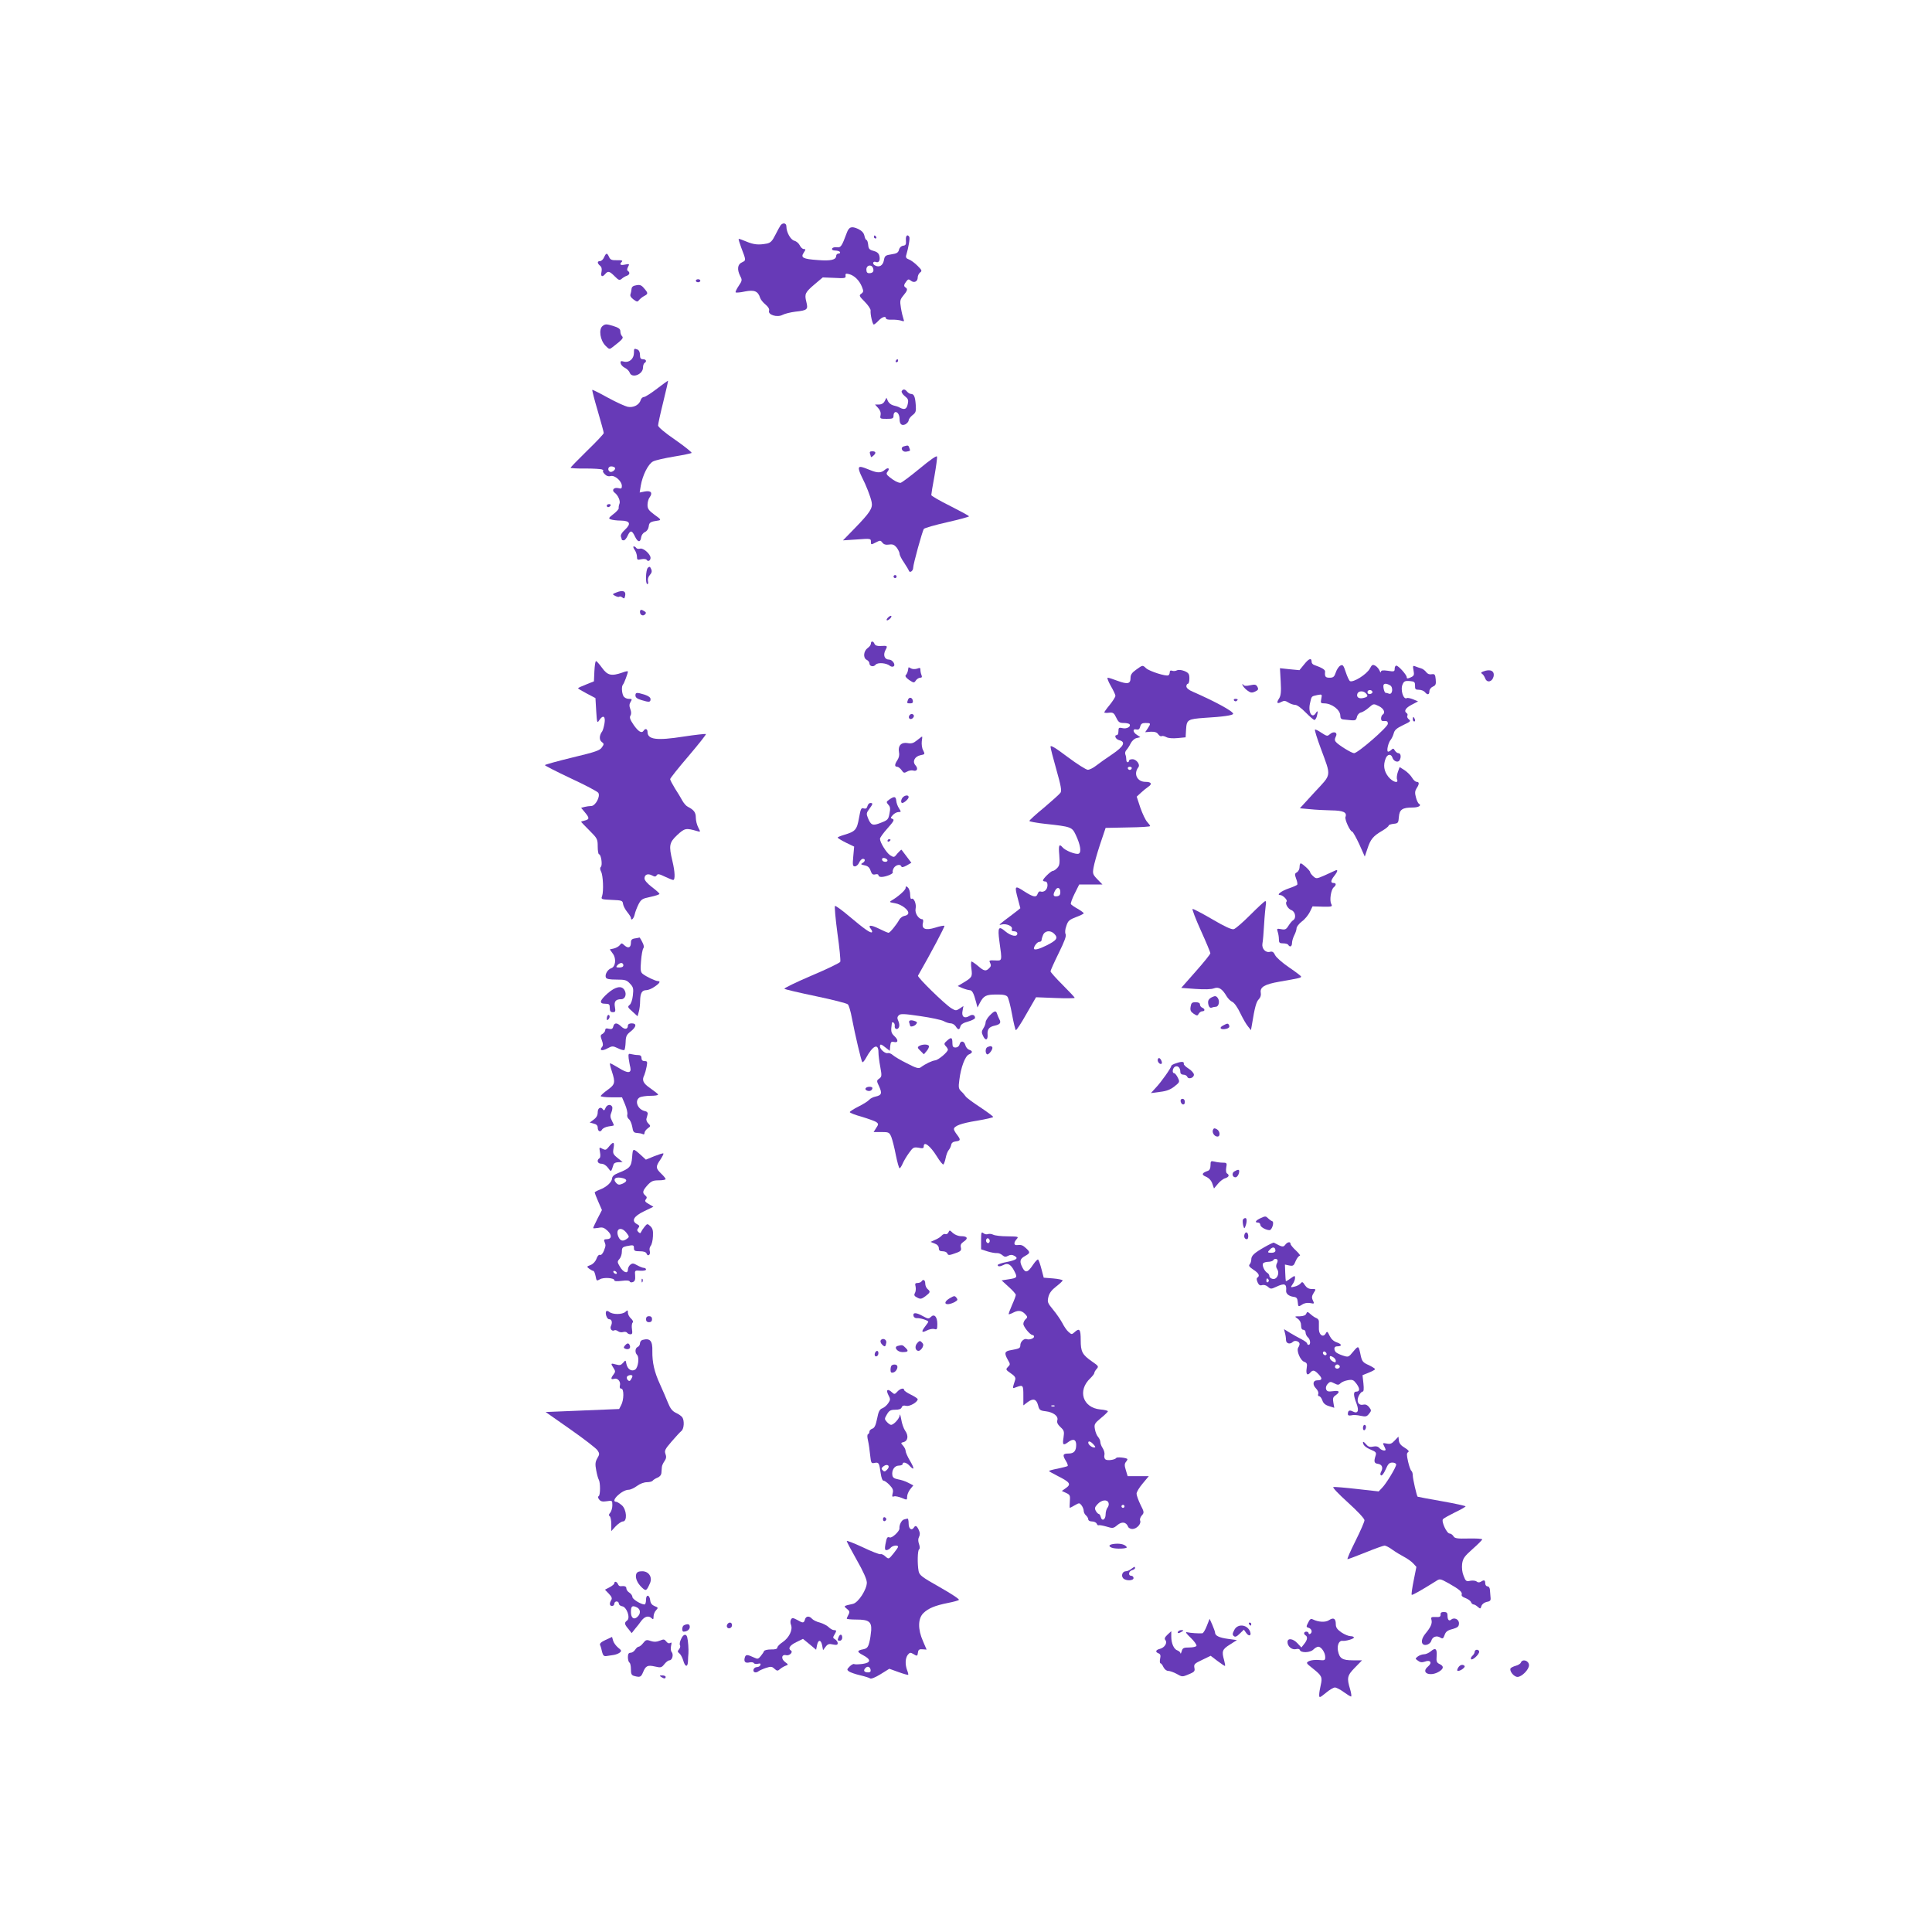 <?xml version="1.0" standalone="no"?>
<!DOCTYPE svg PUBLIC "-//W3C//DTD SVG 20010904//EN"
 "http://www.w3.org/TR/2001/REC-SVG-20010904/DTD/svg10.dtd">
<svg version="1.0" xmlns="http://www.w3.org/2000/svg"
 width="1280pt" height="1280pt" viewBox="0 0 1280 1280"
 preserveAspectRatio="xMidYMid meet">
<g transform="translate(0,1280) scale(0.1,-0.1)"
fill="#673ab7" stroke="none">
<path d="M5172 11308 c-5 -7 -21 -36 -35 -64 -21 -42 -32 -53 -58 -58 -53 -10
-85 -7 -135 14 -26 11 -48 19 -50 17 -2 -2 6 -28 17 -58 33 -85 32 -84 5 -97
-30 -13 -34 -47 -12 -91 14 -26 13 -31 -10 -65 -14 -21 -23 -40 -20 -43 3 -3
31 -1 62 6 62 12 86 2 100 -42 3 -11 19 -31 36 -45 18 -15 27 -30 23 -41 -8
-27 54 -46 90 -27 15 8 53 17 84 21 81 9 86 14 73 66 -13 52 -8 62 58 118 l51
43 77 -3 c69 -4 77 -2 74 14 -2 14 2 16 23 11 35 -9 68 -41 85 -83 12 -30 12
-35 -4 -47 -16 -11 -14 -16 23 -53 22 -22 40 -49 39 -58 -3 -25 13 -93 21 -93
4 0 18 11 31 25 24 26 50 33 50 15 0 -6 17 -9 38 -8 20 1 48 -2 61 -6 21 -7
23 -6 17 10 -4 11 -12 43 -17 73 -8 49 -6 56 16 83 27 32 30 44 15 53 -13 8
-13 18 4 40 12 16 16 17 30 6 21 -18 46 -7 46 20 0 12 7 27 16 34 14 10 12 15
-17 44 -18 18 -43 37 -57 42 -19 7 -23 14 -17 32 14 47 25 110 19 118 -12 20
-25 7 -22 -23 2 -27 -1 -34 -19 -36 -13 -2 -24 -13 -27 -27 -5 -19 -15 -25
-50 -30 -40 -6 -45 -10 -50 -40 -7 -35 -31 -49 -60 -33 -19 11 -12 30 8 22 19
-7 29 12 22 41 -4 17 -16 27 -39 33 -27 7 -33 14 -35 40 -2 18 -7 32 -11 32
-5 0 -11 13 -14 28 -4 19 -17 33 -41 45 -44 20 -61 15 -76 -26 -33 -89 -39
-99 -67 -95 -15 2 -28 -3 -30 -9 -3 -8 5 -13 21 -13 13 0 28 -4 31 -10 3 -5
-1 -10 -9 -10 -9 0 -16 -7 -16 -15 0 -26 -35 -35 -121 -28 -100 7 -116 16 -94
49 14 22 14 24 0 24 -8 0 -20 11 -26 24 -7 14 -22 27 -36 31 -25 6 -53 56 -53
95 0 22 -22 27 -38 8z m612 -284 c8 -21 -1 -34 -25 -34 -14 0 -19 7 -19 25 0
29 34 36 44 9z"/>
<path d="M5790 11230 c0 -5 5 -10 11 -10 5 0 7 5 4 10 -3 6 -8 10 -11 10 -2 0
-4 -4 -4 -10z"/>
<path d="M4002 11095 c-6 -14 -18 -25 -27 -25 -19 0 -19 -14 0 -30 11 -9 14
-22 10 -42 -7 -30 5 -37 25 -13 18 21 28 19 62 -15 27 -27 32 -29 47 -17 9 8
24 17 34 20 19 7 22 22 7 32 -7 4 -6 13 1 27 11 20 9 21 -20 15 -32 -7 -39 1
-21 19 8 8 -2 11 -32 10 -35 -1 -45 3 -53 22 -13 28 -19 28 -33 -3z"/>
<path d="M4610 10940 c0 -5 7 -10 15 -10 8 0 15 5 15 10 0 6 -7 10 -15 10 -8
0 -15 -4 -15 -10z"/>
<path d="M4215 10910 c-21 -3 -30 -11 -31 -25 -1 -11 -4 -27 -7 -35 -4 -9 3
-22 20 -34 23 -17 27 -17 37 -4 6 8 21 20 34 27 27 14 27 19 -1 51 -17 21 -28
25 -52 20z"/>
<path d="M3992 10640 c-27 -22 -16 -95 20 -131 25 -25 26 -25 49 -7 63 49 72
59 60 71 -6 6 -11 20 -11 32 0 16 -11 24 -49 36 -44 13 -51 13 -69 -1z"/>
<path d="M4200 10462 c0 -39 -31 -66 -65 -58 -22 6 -26 4 -23 -11 2 -10 14
-23 28 -30 13 -6 28 -21 32 -32 14 -40 88 -12 88 34 0 13 5 27 10 30 17 10 11
25 -10 25 -15 0 -20 7 -20 29 0 17 -6 31 -16 35 -23 9 -24 8 -24 -22z"/>
<path d="M5935 10410 c-3 -5 -1 -10 4 -10 6 0 11 5 11 10 0 6 -2 10 -4 10 -3
0 -8 -4 -11 -10z"/>
<path d="M4353 10225 c-39 -30 -78 -55 -86 -55 -9 0 -19 -9 -22 -20 -10 -33
-49 -53 -87 -45 -18 4 -77 31 -132 61 -54 30 -100 53 -102 51 -2 -2 14 -65 36
-139 22 -75 40 -141 40 -147 0 -6 -49 -58 -110 -117 -60 -59 -110 -110 -110
-113 0 -3 44 -6 98 -5 53 0 104 -3 112 -7 8 -5 11 -9 6 -9 -5 0 -1 -9 9 -20
12 -13 25 -18 41 -14 28 7 74 -34 74 -66 0 -17 -4 -19 -24 -14 -29 7 -46 -14
-24 -30 23 -17 40 -56 32 -74 -4 -9 -6 -22 -5 -29 1 -6 -15 -24 -35 -39 -32
-25 -34 -29 -18 -35 11 -4 41 -8 67 -8 62 -1 70 -21 27 -61 -21 -19 -30 -36
-26 -46 3 -9 6 -18 6 -20 0 -2 6 -4 13 -4 6 0 18 14 25 30 18 39 29 38 49 -5
19 -39 36 -41 41 -4 2 14 13 29 25 34 13 6 23 21 25 37 3 27 10 32 67 40 16 3
11 10 -28 37 -39 29 -47 40 -47 66 0 17 6 40 14 50 22 30 9 46 -31 39 l-35 -7
7 44 c12 71 50 146 82 162 15 8 78 22 138 32 61 10 113 21 117 24 4 3 -44 42
-107 86 -69 47 -115 86 -115 96 0 9 15 79 34 155 19 76 33 140 32 141 -1 2
-34 -22 -73 -52z m-279 -524 c8 -12 -21 -34 -34 -26 -17 11 -11 35 9 35 11 0
22 -4 25 -9z"/>
<path d="M5974 10209 c-3 -6 5 -21 20 -33 23 -18 26 -26 20 -53 -7 -34 -21
-40 -52 -24 -9 6 -29 12 -43 15 -14 3 -30 16 -36 28 l-10 23 -12 -23 c-7 -14
-21 -22 -38 -22 l-26 0 20 -22 c14 -15 20 -31 17 -48 -5 -24 -3 -25 40 -25 41
0 46 2 46 23 0 12 6 22 14 22 15 0 26 -21 26 -48 0 -33 15 -45 39 -33 11 7 21
18 21 26 0 7 11 23 25 34 23 17 25 26 22 69 -4 55 -12 72 -31 72 -8 0 -19 7
-26 15 -15 18 -26 19 -36 4z"/>
<path d="M5989 9843 c-28 -7 -12 -41 17 -35 27 5 26 4 18 26 -6 16 -7 17 -35
9z"/>
<path d="M5764 9794 c3 -9 6 -18 6 -21 0 -3 7 0 15 7 21 18 19 30 -6 30 -15 0
-19 -4 -15 -16z"/>
<path d="M6091 9694 c-63 -52 -120 -94 -125 -93 -18 1 -41 13 -70 36 -24 19
-26 25 -16 38 18 22 4 31 -18 12 -23 -21 -49 -21 -93 -3 -66 27 -79 29 -79 11
0 -9 9 -33 19 -53 29 -56 59 -133 66 -169 8 -40 -11 -69 -115 -176 l-75 -77
93 6 c90 7 92 6 92 -15 0 -21 1 -21 32 -5 29 15 32 15 44 -1 9 -12 22 -16 44
-13 24 4 35 -1 51 -20 10 -14 19 -32 19 -41 0 -9 13 -35 30 -59 16 -24 30 -48
32 -54 6 -16 28 0 28 20 0 24 61 245 71 258 5 6 74 26 154 44 80 18 145 36
145 39 0 4 -56 34 -125 69 -69 34 -125 67 -125 72 0 6 9 63 21 126 11 63 19
121 17 129 -2 9 -46 -22 -117 -81z"/>
<path d="M4020 9450 c0 -5 4 -10 9 -10 6 0 13 5 16 10 3 6 -1 10 -9 10 -9 0
-16 -4 -16 -10z"/>
<path d="M4204 9158 c9 -12 16 -33 16 -46 0 -21 3 -23 29 -17 17 3 32 2 36 -5
8 -13 25 -4 25 14 0 25 -49 68 -69 61 -11 -3 -22 -1 -26 5 -3 5 -11 10 -16 10
-6 0 -3 -10 5 -22z"/>
<path d="M4292 9038 c-14 -14 -17 -108 -3 -108 5 0 7 9 4 20 -3 12 2 29 12 40
13 15 16 25 9 40 -7 17 -12 18 -22 8z"/>
<path d="M5920 8980 c0 -5 5 -10 10 -10 6 0 10 5 10 10 0 6 -4 10 -10 10 -5 0
-10 -4 -10 -10z"/>
<path d="M4084 8875 c-28 -11 -29 -12 -8 -23 12 -6 24 -9 27 -5 4 3 13 1 21
-6 11 -9 14 -7 18 13 6 30 -16 38 -58 21z"/>
<path d="M4240 8746 c0 -21 20 -30 33 -17 9 9 8 14 -3 21 -21 14 -30 12 -30
-4z"/>
<path d="M5880 8705 c-7 -8 -8 -15 -2 -15 5 0 15 7 22 15 7 8 8 15 2 15 -5 0
-15 -7 -22 -15z"/>
<path d="M5770 8536 c0 -8 -9 -21 -21 -29 -28 -20 -32 -65 -8 -78 11 -5 19
-16 19 -23 0 -21 27 -27 41 -10 14 17 73 12 96 -8 7 -5 17 -7 23 -3 16 10 -7
45 -30 45 -29 0 -41 29 -24 62 16 30 15 31 -34 28 -21 -1 -34 4 -38 14 -8 20
-24 21 -24 2z"/>
<path d="M8641 8399 l-32 -39 -64 6 -65 7 5 -89 c4 -69 1 -93 -11 -112 -19
-29 -13 -38 16 -22 17 9 26 8 45 -4 14 -9 34 -16 46 -16 12 0 41 -21 69 -50
27 -27 53 -50 58 -50 5 0 12 10 16 23 9 33 7 44 -5 25 -25 -44 -54 2 -40 62
11 49 8 46 48 55 32 6 33 6 27 -24 -6 -28 -4 -31 19 -31 50 0 107 -43 107 -82
0 -17 6 -24 23 -25 12 -1 35 -3 51 -5 25 -2 31 1 36 22 3 14 15 27 25 29 11 2
35 16 53 32 32 28 32 28 67 11 33 -16 46 -44 25 -57 -5 -3 -10 -15 -10 -25 0
-15 6 -19 23 -17 16 1 22 -3 22 -18 0 -22 -199 -195 -224 -195 -16 0 -104 54
-121 75 -8 10 -8 19 0 35 15 27 -13 39 -39 16 -17 -15 -20 -14 -56 9 -20 14
-40 24 -43 21 -3 -3 14 -59 38 -123 71 -193 74 -168 -40 -291 l-98 -107 66 -6
c37 -4 101 -7 143 -8 79 -1 105 -13 93 -44 -6 -16 31 -97 45 -97 4 0 25 -37
46 -82 l37 -83 18 53 c20 62 38 83 96 117 24 14 44 30 44 35 0 5 15 10 33 12
30 3 32 6 35 46 4 49 23 62 92 62 38 0 60 13 41 25 -6 3 -15 22 -20 42 -8 29
-7 42 4 60 19 28 19 43 1 43 -8 0 -22 12 -31 28 -9 15 -31 37 -49 49 l-33 21
-12 -33 c-6 -18 -9 -40 -5 -49 12 -30 -30 -17 -58 18 -29 37 -35 76 -18 120
11 30 36 34 45 7 7 -24 36 -36 47 -19 13 21 9 48 -7 48 -7 0 -18 8 -24 18 -8
14 -12 15 -22 5 -7 -7 -17 -13 -22 -13 -13 0 0 60 17 79 7 9 16 28 20 43 5 21
20 34 62 54 49 23 53 27 38 38 -9 7 -14 18 -10 24 3 6 2 13 -4 17 -21 13 -8
35 33 56 l42 22 -33 14 c-18 7 -37 11 -41 8 -23 -14 -45 56 -28 92 9 20 17 23
46 21 32 -3 36 -6 36 -30 -1 -24 3 -28 26 -28 15 0 32 -7 39 -15 17 -21 30
-19 30 5 0 12 10 25 23 31 19 8 22 16 19 48 -3 33 -7 37 -27 34 -14 -3 -27 2
-36 14 -8 11 -23 22 -34 25 -11 3 -28 9 -38 13 -16 7 -18 4 -12 -27 6 -30 3
-36 -19 -46 -20 -9 -26 -9 -26 1 0 16 -55 77 -69 77 -6 0 -11 -9 -11 -21 0
-18 -4 -20 -45 -13 -34 5 -45 3 -46 -7 0 -8 -4 -4 -9 8 -5 12 -18 27 -29 33
-17 9 -22 6 -35 -19 -21 -39 -112 -96 -133 -83 -5 4 -18 31 -27 59 -15 46 -20
52 -36 43 -10 -5 -24 -26 -30 -45 -10 -29 -16 -35 -41 -35 -28 0 -33 7 -30 40
1 13 -20 26 -71 44 -10 3 -18 12 -18 20 0 30 -18 24 -49 -15z m568 -139 c23
-12 17 -64 -6 -56 -8 3 -18 6 -23 6 -9 0 -20 47 -12 55 8 8 21 6 41 -5z m-116
-45 c1 -5 -6 -11 -15 -13 -11 -2 -18 3 -18 13 0 17 30 18 33 0z m-45 -7 c18
-18 15 -25 -14 -32 -31 -8 -49 5 -41 28 7 19 38 21 55 4z"/>
<path d="M3938 8353 l-3 -67 -52 -21 c-29 -11 -53 -22 -53 -25 0 -3 26 -18 58
-35 l57 -30 5 -85 c5 -79 6 -84 20 -62 25 38 43 28 35 -20 -4 -24 -11 -47 -15
-53 -20 -26 -21 -57 -4 -70 16 -12 17 -15 2 -36 -13 -21 -43 -31 -197 -68 -99
-24 -181 -47 -181 -50 0 -4 77 -43 172 -88 95 -44 177 -87 182 -96 15 -23 -19
-87 -47 -87 -12 0 -32 -3 -44 -6 l-23 -6 25 -30 c31 -37 31 -46 0 -54 -14 -3
-25 -7 -25 -9 0 -1 25 -27 55 -57 52 -52 55 -57 55 -106 0 -29 4 -52 9 -52 13
0 24 -71 12 -83 -7 -7 -6 -17 1 -31 14 -25 18 -131 7 -163 -8 -21 -6 -22 64
-25 68 -3 72 -4 75 -28 2 -13 15 -37 28 -53 13 -16 24 -33 24 -38 0 -23 19 -6
25 23 4 18 16 48 26 68 17 32 25 37 79 48 33 7 60 16 59 20 0 4 -22 24 -50 45
-30 23 -49 45 -49 57 0 26 22 35 50 20 18 -10 24 -9 31 1 6 11 17 9 54 -9 25
-12 50 -22 55 -22 14 0 12 55 -5 125 -25 104 -21 123 32 173 50 46 58 47 131
26 24 -7 24 -7 8 24 -9 17 -16 46 -16 65 0 34 -12 51 -53 72 -11 5 -27 24 -36
40 -9 17 -31 54 -49 81 -17 28 -32 56 -32 62 0 6 54 74 121 152 66 78 119 144
116 147 -3 2 -70 -5 -148 -17 -179 -28 -239 -20 -239 31 0 20 -15 25 -25 9
-13 -21 -35 -8 -66 36 -24 35 -30 51 -22 63 6 10 6 25 -1 43 -8 21 -7 34 2 48
11 18 10 20 -13 20 -14 0 -29 8 -35 19 -11 22 -13 64 -3 75 7 6 33 75 33 87 0
4 -17 1 -37 -7 -72 -25 -98 -19 -134 31 -18 25 -36 45 -40 45 -5 0 -9 -30 -11
-67z"/>
<path d="M7527 8363 c-28 -20 -37 -33 -37 -55 0 -39 -19 -43 -85 -19 -31 12
-60 21 -66 21 -6 0 3 -24 20 -54 17 -29 31 -59 31 -66 0 -7 -17 -34 -37 -59
-21 -25 -37 -48 -37 -51 1 -3 16 -4 32 -2 26 3 33 -2 47 -32 15 -31 22 -36 51
-36 18 0 35 -4 38 -9 10 -16 -21 -32 -48 -25 -23 5 -26 3 -26 -20 0 -14 -4
-26 -10 -26 -21 0 -9 -28 15 -34 45 -11 31 -41 -46 -93 -39 -26 -87 -60 -106
-75 -20 -16 -45 -28 -56 -28 -11 0 -71 38 -134 85 -82 62 -113 80 -113 68 0
-10 18 -79 39 -153 30 -106 36 -139 27 -152 -6 -9 -55 -53 -108 -98 -54 -44
-98 -84 -98 -89 0 -4 46 -13 103 -19 175 -19 179 -21 204 -73 32 -68 39 -117
19 -125 -19 -7 -90 21 -107 43 -22 25 -27 13 -21 -52 4 -54 2 -69 -13 -85 -10
-11 -23 -20 -30 -20 -12 0 -65 -51 -65 -63 0 -4 7 -7 15 -7 20 0 20 -44 0 -60
-8 -7 -21 -10 -29 -7 -9 4 -17 -2 -21 -14 -9 -27 -27 -24 -90 16 -63 41 -65
38 -40 -55 8 -30 15 -56 15 -57 0 -1 -26 -22 -57 -45 -87 -65 -92 -70 -67 -63
31 8 75 -11 68 -30 -4 -10 0 -15 15 -15 12 0 21 -6 21 -15 0 -25 -42 -17 -80
15 -44 38 -51 27 -39 -65 19 -136 20 -130 -29 -128 -38 2 -41 0 -32 -17 7 -14
6 -23 -6 -34 -22 -23 -35 -20 -74 14 -19 16 -39 29 -43 30 -4 0 -5 -22 -1 -49
7 -53 4 -57 -56 -93 l-35 -21 30 -13 c17 -7 38 -13 48 -14 18 0 28 -19 44 -80
l9 -35 16 31 c25 47 41 55 109 55 45 1 66 -4 74 -15 6 -8 20 -60 30 -116 10
-56 22 -103 25 -105 4 -2 36 46 70 107 l64 111 128 -5 c70 -3 128 -2 128 1 0
4 -36 42 -80 86 -44 44 -80 84 -80 90 0 5 24 59 54 120 38 77 52 114 46 126
-5 9 -4 31 5 55 11 34 20 41 64 58 28 10 51 22 51 25 0 4 -18 17 -40 30 -22
12 -42 26 -45 31 -3 5 8 36 25 70 l30 60 77 0 77 0 -33 34 c-31 32 -33 38 -26
78 4 24 23 93 43 153 l37 110 148 3 c81 1 147 5 147 9 0 4 -9 16 -20 28 -11
12 -31 54 -45 94 l-24 73 27 25 c15 14 37 32 49 40 29 19 21 33 -18 33 -55 0
-81 53 -47 97 14 17 -13 53 -39 53 -13 0 -23 -4 -23 -10 0 -5 -4 -10 -9 -10
-6 0 -9 8 -9 18 0 9 -2 24 -6 33 -4 9 -1 22 7 30 7 8 20 27 28 44 8 16 25 32
39 35 l25 6 -22 15 c-28 17 -31 43 -4 36 14 -3 21 2 25 19 5 19 13 24 36 24
35 0 36 -2 14 -36 l-17 -25 36 3 c26 1 41 -3 50 -16 8 -11 18 -17 23 -13 5 3
19 0 32 -7 13 -7 43 -9 74 -6 l53 5 3 52 c4 65 11 69 122 77 122 7 190 17 190
27 0 17 -123 83 -267 146 -27 11 -43 25 -43 36 0 9 5 17 10 17 6 0 10 16 10
35 0 30 -5 37 -32 49 -21 8 -39 10 -50 5 -9 -5 -24 -6 -32 -3 -10 4 -16 1 -16
-9 0 -9 -4 -18 -9 -21 -14 -9 -124 26 -147 46 -25 23 -22 23 -67 -9z m-29
-654 c-2 -6 -8 -10 -13 -10 -5 0 -11 4 -13 10 -2 6 4 11 13 11 9 0 15 -5 13
-11z m-473 -820 c0 -17 -6 -25 -22 -27 -25 -4 -29 9 -12 39 14 26 34 19 34
-12z m-41 -275 c28 -28 19 -43 -51 -78 -50 -25 -83 -33 -83 -20 0 16 23 44 35
44 8 0 15 4 15 9 0 5 4 21 10 35 11 30 49 35 74 10z"/>
<path d="M6019 8378 c0 -2 -2 -11 -4 -22 -2 -10 -8 -23 -14 -29 -6 -6 1 -17
22 -32 31 -20 33 -21 45 -3 7 10 20 18 29 18 11 0 13 5 8 18 -4 9 -7 25 -7 34
1 14 -4 15 -22 8 -13 -4 -29 -4 -39 1 -9 6 -17 9 -18 7z"/>
<path d="M9826 8351 c-14 -5 -16 -10 -7 -15 7 -4 16 -18 21 -31 12 -31 46 -23
55 12 9 38 -21 53 -69 34z"/>
<path d="M8232 8261 c3 -8 16 -24 31 -35 22 -16 30 -18 52 -8 21 10 24 15 16
31 -9 16 -16 18 -48 11 -26 -6 -40 -5 -46 3 -6 9 -7 8 -5 -2z"/>
<path d="M4210 8192 c0 -13 12 -22 39 -30 52 -16 61 -15 61 6 0 11 -13 21 -40
30 -53 16 -60 15 -60 -6z"/>
<path d="M6016 8165 c-9 -24 -8 -25 15 -25 14 0 19 5 17 17 -4 23 -24 27 -32
8z"/>
<path d="M8175 8160 c4 -6 11 -8 16 -5 14 9 11 15 -7 15 -8 0 -12 -5 -9 -10z"/>
<path d="M6025 8060 c-11 -17 5 -32 21 -19 7 6 11 15 8 20 -7 12 -21 11 -29
-1z"/>
<path d="M9360 8035 c0 -8 4 -15 10 -15 5 0 7 7 4 15 -4 8 -8 15 -10 15 -2 0
-4 -7 -4 -15z"/>
<path d="M6075 7895 c-23 -19 -37 -23 -63 -18 -41 7 -64 -18 -56 -60 4 -17 0
-37 -10 -52 -20 -30 -20 -45 -2 -45 7 0 20 -10 29 -22 13 -20 18 -21 37 -10
12 7 30 10 40 7 26 -8 35 13 15 35 -22 25 -5 59 35 67 28 5 29 7 16 32 -8 14
-11 41 -9 59 3 17 4 32 2 32 -2 0 -17 -11 -34 -25z"/>
<path d="M5982 7518 c-13 -13 -16 -38 -4 -38 13 1 42 27 42 39 0 15 -23 14
-38 -1z"/>
<path d="M5892 7503 c-21 -15 -21 -17 -7 -34 13 -13 15 -26 8 -59 -7 -39 -12
-44 -57 -61 -54 -22 -66 -17 -86 32 -11 27 -10 34 9 59 25 34 26 40 7 40 -7 0
-16 -9 -19 -21 -4 -15 -11 -19 -25 -15 -16 6 -20 -2 -31 -64 -14 -78 -24 -89
-98 -111 -24 -7 -43 -15 -43 -18 0 -4 25 -19 55 -34 l54 -26 -6 -66 c-5 -56
-4 -65 11 -65 9 0 22 11 28 25 6 14 17 25 25 25 18 0 16 -17 -3 -28 -13 -7
-11 -10 14 -15 21 -4 33 -14 40 -36 8 -23 15 -28 31 -24 12 3 21 1 21 -6 0 -6
8 -11 19 -11 29 0 81 21 76 31 -3 4 0 17 7 29 14 21 44 27 50 9 2 -7 15 -4 35
7 l31 18 -31 41 c-17 22 -32 42 -34 45 -2 2 -14 -9 -27 -24 -22 -28 -23 -28
-49 -12 -25 17 -67 85 -67 109 0 7 22 38 50 69 40 45 47 57 34 62 -15 6 -15 8
1 26 10 11 27 20 38 20 18 0 18 1 3 25 -9 13 -17 36 -18 50 -3 29 -13 31 -46
8z m-12 -404 c0 -11 -27 -12 -34 0 -3 4 -3 11 0 14 8 8 34 -3 34 -14z"/>
<path d="M5880 7229 c0 -5 5 -7 10 -4 6 3 10 8 10 11 0 2 -4 4 -10 4 -5 0 -10
-5 -10 -11z"/>
<path d="M8610 7055 c0 -13 -8 -28 -17 -34 -16 -8 -16 -14 -6 -42 7 -17 10
-35 8 -40 -3 -4 -27 -15 -54 -24 -51 -17 -88 -45 -59 -45 17 0 51 -34 42 -43
-12 -12 8 -48 32 -57 26 -10 34 -53 11 -67 -7 -4 -21 -21 -31 -37 -15 -24 -22
-27 -48 -22 -28 5 -30 4 -23 -17 4 -12 8 -34 8 -49 0 -24 4 -28 28 -28 15 0
31 -4 34 -10 11 -18 25 -11 25 13 0 12 7 35 15 51 8 15 15 36 15 46 0 10 16
30 35 45 20 14 43 43 53 63 l18 37 67 -2 c62 -1 66 0 57 18 -13 23 -2 95 16
110 18 15 18 29 -1 29 -21 0 -19 17 5 47 25 32 26 46 3 34 -10 -5 -42 -19 -70
-32 -51 -22 -53 -22 -73 -4 -11 10 -20 22 -20 27 0 10 -51 57 -62 58 -5 0 -8
-11 -8 -25z"/>
<path d="M6000 6917 c0 -14 -50 -58 -93 -83 -17 -10 -14 -12 22 -18 44 -7 96
-47 88 -69 -2 -7 -13 -13 -25 -15 -12 -2 -27 -13 -34 -25 -17 -32 -62 -87 -71
-87 -5 0 -33 12 -63 27 -55 27 -77 26 -54 -2 7 -9 10 -18 7 -21 -8 -9 -53 23
-149 104 -48 41 -91 72 -96 70 -4 -1 3 -83 16 -180 14 -97 22 -183 19 -190 -2
-7 -89 -49 -191 -92 -103 -44 -183 -83 -179 -87 4 -4 98 -26 208 -49 110 -23
205 -47 212 -54 7 -6 19 -47 27 -91 22 -115 62 -284 69 -292 4 -3 14 9 24 27
46 84 83 101 83 38 0 -17 5 -60 12 -96 11 -59 10 -66 -7 -78 -18 -13 -18 -15
0 -53 20 -45 16 -57 -24 -66 -16 -3 -35 -13 -42 -21 -7 -9 -39 -29 -71 -45
-32 -16 -58 -33 -58 -37 0 -5 36 -19 80 -31 43 -13 87 -29 96 -35 15 -12 15
-15 -1 -39 l-17 -27 51 0 c49 0 53 -2 66 -32 7 -18 21 -72 30 -120 10 -49 21
-88 25 -88 4 0 13 14 20 30 7 17 26 49 42 71 27 38 32 40 64 35 27 -6 34 -4
34 9 0 37 43 4 86 -65 20 -33 40 -57 44 -55 4 3 11 22 15 42 4 21 13 45 20 53
7 8 15 24 17 35 2 13 12 21 31 23 32 4 33 11 7 45 -11 14 -20 30 -20 36 0 21
47 39 153 56 59 10 107 21 107 25 0 4 -39 33 -87 65 -49 32 -92 64 -96 72 -5
7 -17 22 -28 32 -18 17 -20 26 -13 77 10 82 38 157 63 168 26 11 27 23 2 31
-10 3 -22 17 -25 30 -8 30 -32 33 -39 5 -3 -12 -14 -20 -26 -20 -16 0 -21 6
-21 28 0 39 -7 43 -35 18 -21 -18 -22 -23 -9 -37 8 -8 14 -19 14 -23 0 -16
-63 -69 -84 -71 -22 -3 -63 -22 -97 -47 -13 -9 -31 -4 -90 27 -41 20 -83 45
-94 55 -11 10 -26 15 -33 13 -16 -6 -52 25 -52 44 0 18 7 17 38 -8 l27 -21 3
32 c3 26 7 31 23 27 30 -8 33 12 5 38 -23 22 -25 31 -17 88 0 5 6 5 11 2 6 -4
9 -14 8 -22 -4 -22 20 -29 28 -8 4 9 2 27 -4 40 -9 19 -8 27 2 38 12 12 34 11
143 -5 70 -10 140 -25 155 -33 14 -8 35 -15 47 -15 11 0 26 -9 33 -20 16 -25
24 -25 31 0 3 13 20 24 51 32 25 7 46 18 46 24 0 20 -18 26 -38 13 -32 -20
-53 -5 -45 33 l6 33 -25 -17 c-23 -15 -27 -15 -55 2 -43 26 -227 206 -221 216
87 152 179 326 175 330 -3 3 -30 -2 -61 -12 -64 -20 -92 -9 -81 33 3 13 1 23
-5 23 -24 0 -50 40 -44 69 7 31 -11 75 -27 66 -5 -4 -9 9 -9 28 0 19 -7 40
-15 47 -12 10 -15 10 -15 -3z"/>
<path d="M8285 6740 c-50 -50 -99 -93 -111 -96 -14 -4 -60 17 -143 66 -67 39
-126 70 -130 68 -4 -2 20 -66 55 -143 35 -77 63 -145 63 -150 1 -6 -43 -60
-96 -120 l-97 -110 95 -7 c59 -4 104 -3 122 4 31 12 55 -3 84 -53 9 -15 26
-32 38 -37 13 -6 35 -38 52 -74 17 -35 39 -74 51 -88 l20 -25 7 40 c18 111 28
148 45 165 11 11 16 27 13 42 -7 38 25 57 123 74 138 24 144 26 144 34 0 4
-36 31 -80 61 -44 30 -85 66 -92 81 -10 21 -18 26 -34 22 -30 -8 -56 22 -50
55 3 14 8 71 11 126 3 55 9 112 11 128 3 15 2 27 -3 27 -5 0 -49 -41 -98 -90z"/>
<path d="M4208 6583 c-22 -3 -28 -10 -28 -28 0 -33 -17 -41 -42 -19 -18 17
-21 17 -31 3 -7 -9 -24 -19 -40 -23 l-27 -6 20 -28 c25 -33 18 -88 -11 -97
-23 -8 -43 -41 -35 -61 4 -10 23 -14 70 -14 58 0 68 -3 90 -27 22 -23 24 -33
19 -77 -3 -29 -12 -57 -22 -64 -14 -12 -13 -16 19 -44 l34 -31 8 29 c5 16 9
49 9 74 1 51 12 70 42 70 11 0 36 10 54 23 33 22 42 37 22 37 -16 0 -81 31
-101 48 -14 11 -16 26 -11 85 3 40 10 77 15 84 6 7 4 23 -7 42 -8 17 -17 30
-18 30 -1 -1 -14 -4 -29 -6z m-78 -178 c0 -10 -10 -15 -26 -15 -22 0 -25 2
-14 15 7 8 19 15 26 15 8 0 14 -7 14 -15z"/>
<path d="M4026 6219 c-54 -48 -59 -69 -16 -69 26 0 30 -4 30 -28 0 -21 5 -28
20 -28 17 0 19 5 14 34 -7 37 5 52 42 52 26 0 38 34 21 61 -19 31 -59 23 -111
-22z"/>
<path d="M8033 6195 c-27 -12 -34 -26 -26 -55 4 -13 11 -19 20 -16 8 3 21 6
28 6 20 0 28 37 13 58 -10 14 -18 15 -35 7z"/>
<path d="M7888 6130 c-4 -24 1 -33 20 -46 23 -15 26 -15 34 0 5 9 16 16 23 16
20 0 19 16 0 24 -8 3 -15 12 -15 21 0 10 -10 15 -29 15 -24 0 -29 -5 -33 -30z"/>
<path d="M6557 6072 c-15 -15 -27 -36 -27 -45 0 -10 -7 -28 -15 -40 -12 -19
-13 -28 -2 -50 15 -34 33 -29 30 8 -3 36 10 52 48 60 35 8 43 19 30 42 -5 10
-12 26 -15 36 -7 24 -18 21 -49 -11z"/>
<path d="M4027 6074 c-4 -4 -7 -14 -7 -23 0 -11 3 -12 11 -4 6 6 10 16 7 23
-2 6 -7 8 -11 4z"/>
<path d="M6024 6024 c3 -9 6 -18 6 -20 0 -10 29 -3 39 10 9 11 8 15 -5 20 -29
11 -46 7 -40 -10z"/>
<path d="M4063 5999 c-4 -16 -11 -19 -29 -15 -17 5 -24 2 -24 -8 0 -8 -8 -19
-17 -25 -16 -8 -16 -14 -6 -42 9 -24 10 -36 1 -46 -19 -23 1 -28 36 -9 32 17
36 17 70 1 20 -10 39 -15 43 -11 3 3 7 26 8 52 1 38 6 49 33 70 39 31 42 54 7
54 -15 0 -25 -6 -25 -14 0 -26 -21 -29 -44 -7 -28 27 -46 27 -53 0z"/>
<path d="M8102 6005 c-29 -15 -13 -30 23 -21 16 4 22 11 19 21 -7 17 -11 17
-42 0z"/>
<path d="M6090 5870 c-13 -8 -12 -13 8 -32 l23 -23 20 24 c10 12 16 27 13 32
-7 12 -45 11 -64 -1z"/>
<path d="M6543 5863 c-15 -5 -17 -39 -4 -48 11 -6 42 35 35 47 -6 9 -12 9 -31
1z"/>
<path d="M4165 5788 c3 -18 7 -45 11 -59 9 -41 -17 -42 -77 -4 -30 18 -55 32
-58 30 -2 -2 4 -27 13 -54 24 -74 21 -86 -29 -122 -25 -18 -45 -36 -45 -41 0
-4 32 -8 70 -8 l71 0 20 -47 c11 -26 18 -56 15 -67 -3 -11 2 -24 11 -31 8 -6
18 -29 22 -51 5 -33 10 -39 32 -40 14 -1 31 -4 38 -8 6 -4 11 -1 11 8 0 8 10
22 21 30 20 14 21 16 5 32 -10 9 -16 24 -13 33 3 9 6 22 8 30 2 9 -5 17 -16
19 -51 10 -74 71 -36 92 11 5 42 10 70 10 28 0 51 3 51 8 0 4 -23 22 -50 41
-50 34 -59 54 -41 89 4 9 11 34 15 55 6 33 5 37 -14 37 -13 0 -20 7 -20 20 0
14 -7 20 -22 20 -13 0 -33 3 -45 6 -19 5 -21 3 -18 -28z"/>
<path d="M7670 5776 c0 -15 18 -31 26 -23 7 7 -7 37 -17 37 -5 0 -9 -6 -9 -14z"/>
<path d="M7793 5756 c-18 -5 -33 -14 -33 -18 0 -12 -68 -109 -104 -146 l-31
-34 60 8 c44 5 69 15 96 36 36 29 36 30 22 59 -8 16 -19 29 -24 29 -16 0 -10
38 8 44 18 7 33 -9 33 -36 0 -11 8 -18 20 -18 11 0 23 -6 26 -14 7 -19 44 -8
44 14 0 10 -16 28 -35 40 -19 12 -34 26 -32 32 3 15 -13 17 -50 4z"/>
<path d="M5735 5590 c-8 -12 20 -24 35 -15 5 3 10 10 10 16 0 12 -37 12 -45
-1z"/>
<path d="M7822 5503 c5 -25 28 -28 28 -4 0 12 -6 21 -16 21 -9 0 -14 -7 -12
-17z"/>
<path d="M4011 5458 c-5 -14 -10 -17 -15 -10 -14 23 -36 13 -36 -17 0 -20 -8
-35 -27 -49 l-26 -19 26 -7 c18 -4 27 -13 27 -26 0 -25 17 -34 28 -15 4 9 24
19 43 22 19 2 35 6 36 7 1 1 -5 15 -13 31 -12 23 -12 35 -3 56 6 15 8 33 4 38
-11 18 -35 12 -44 -11z"/>
<path d="M8036 5314 c-7 -19 10 -44 30 -44 21 0 17 38 -5 49 -15 8 -20 7 -25
-5z"/>
<path d="M4034 5203 c-18 -23 -23 -24 -43 -14 -21 12 -22 11 -16 -22 4 -21 3
-37 -4 -41 -20 -13 -12 -36 13 -36 15 0 32 -11 44 -27 22 -30 20 -30 37 22 2
9 16 15 32 15 l28 1 -33 27 c-31 25 -33 31 -27 65 8 43 -2 46 -31 10z"/>
<path d="M4188 5133 c-5 -62 -15 -74 -91 -104 -28 -11 -41 -22 -42 -37 -2 -25
-37 -57 -82 -74 -18 -7 -33 -15 -33 -19 0 -3 11 -31 24 -61 l24 -55 -29 -56
c-16 -32 -29 -60 -29 -63 0 -3 15 -2 34 1 27 6 38 2 61 -19 31 -29 28 -56 -6
-56 -16 0 -20 -4 -14 -17 9 -25 9 -24 -4 -60 -8 -19 -18 -30 -26 -27 -7 3 -17
-7 -23 -25 -7 -19 -22 -35 -39 -42 -27 -10 -27 -11 -9 -25 11 -8 23 -14 27
-14 5 0 11 -16 15 -35 6 -32 7 -33 28 -21 23 15 96 10 96 -6 0 -7 18 -8 49 -4
32 4 50 3 53 -4 2 -6 11 -8 21 -4 13 5 17 16 15 42 -3 36 -3 36 35 33 21 -1
37 2 37 8 0 6 -6 11 -14 11 -8 0 -28 8 -44 17 -25 14 -32 15 -46 4 -9 -7 -16
-22 -16 -33 0 -30 -31 -18 -53 20 -18 30 -18 34 -3 51 9 10 16 31 16 48 0 26
4 31 31 37 46 9 49 8 49 -14 0 -17 7 -20 39 -20 26 0 41 -5 45 -16 8 -22 28
-6 21 17 -4 11 -1 27 6 35 7 8 14 37 15 64 2 38 -2 52 -18 67 -19 17 -20 17
-38 -5 -10 -12 -20 -28 -23 -35 -4 -9 -7 -9 -17 0 -10 10 -11 15 -1 27 10 12
8 17 -9 26 -39 21 -22 52 47 85 l62 30 -31 18 c-24 14 -28 20 -19 31 8 10 8
16 -4 26 -21 18 -18 31 15 68 25 27 37 32 75 32 25 0 45 4 45 8 0 5 -13 21
-30 37 -36 35 -37 46 -5 92 13 20 23 39 20 41 -2 3 -29 -6 -60 -18 l-56 -23
-27 25 c-60 54 -59 54 -64 -9z m-60 -139 c29 -8 28 -22 -3 -36 -21 -9 -29 -9
-42 4 -27 28 -4 45 45 32z m22 -361 c20 -26 20 -28 4 -40 -26 -19 -43 -16 -56
11 -24 53 15 75 52 29z m-65 -263 c3 -5 2 -10 -4 -10 -5 0 -13 5 -16 10 -3 6
-2 10 4 10 5 0 13 -4 16 -10z"/>
<path d="M8020 5080 c0 -20 -6 -33 -17 -37 -41 -14 -45 -26 -13 -39 20 -9 35
-25 42 -46 l11 -32 26 31 c14 17 36 34 49 37 24 8 29 21 11 32 -6 4 -8 20 -5
38 6 30 4 33 -22 33 -15 0 -40 3 -55 7 -25 6 -27 4 -27 -24z"/>
<path d="M8178 5039 c-19 -10 -14 -39 7 -39 12 0 25 21 25 41 0 12 -10 11 -32
-2z"/>
<path d="M8353 4730 c-35 -16 -43 -30 -18 -30 8 0 15 -7 15 -15 0 -14 37 -35
61 -35 16 0 33 54 18 59 -6 2 -19 11 -28 20 -14 14 -19 15 -48 1z"/>
<path d="M8235 4720 c-3 -5 -2 -21 1 -37 7 -25 8 -25 15 -8 11 28 11 55 0 55
-6 0 -12 -4 -16 -10z"/>
<path d="M6284 4636 c-4 -9 -12 -15 -20 -12 -7 3 -18 -2 -25 -10 -7 -9 -26
-21 -43 -28 l-31 -14 28 -11 c17 -6 27 -18 27 -31 0 -15 7 -20 25 -20 14 0 28
-6 31 -14 6 -15 13 -14 67 6 23 9 27 16 23 33 -4 17 1 27 19 39 32 21 24 36
-17 36 -19 0 -41 9 -55 21 -20 20 -23 20 -29 5z"/>
<path d="M6500 4583 l0 -60 43 -14 c23 -7 51 -12 61 -11 11 1 27 -5 37 -14 14
-12 22 -13 38 -4 15 8 27 8 41 0 30 -16 16 -28 -50 -41 -33 -6 -60 -16 -60
-20 0 -12 17 -11 40 1 27 15 48 2 70 -41 22 -43 20 -46 -40 -55 l-44 -7 47
-43 c26 -23 47 -47 47 -53 0 -6 -11 -36 -25 -67 -14 -32 -24 -59 -22 -61 2 -2
18 4 35 13 33 16 56 10 80 -19 10 -11 9 -17 -3 -27 -8 -7 -15 -21 -15 -31 0
-19 45 -74 61 -74 5 0 9 -4 10 -10 1 -12 -32 -24 -49 -17 -17 6 -42 -17 -42
-40 0 -20 -6 -23 -62 -33 -43 -7 -46 -19 -21 -64 17 -29 17 -31 1 -47 -16 -17
-15 -19 18 -42 27 -18 34 -29 30 -43 -20 -64 -21 -60 8 -49 44 16 46 13 46
-55 l0 -66 29 22 c37 27 58 20 69 -23 7 -29 13 -34 50 -38 51 -6 86 -33 77
-60 -4 -14 2 -27 21 -45 24 -22 26 -29 20 -70 -8 -48 -2 -54 30 -30 34 26 54
19 54 -18 0 -40 -15 -57 -50 -57 -38 0 -42 -9 -20 -46 12 -18 17 -35 13 -37
-4 -3 -34 -10 -65 -17 -32 -6 -58 -13 -58 -16 0 -2 26 -17 58 -33 81 -41 90
-54 55 -79 l-28 -20 28 -13 c26 -12 28 -17 25 -56 -2 -24 -2 -43 0 -43 2 0 17
8 34 18 28 16 30 16 44 -2 8 -11 14 -27 14 -37 0 -9 7 -22 15 -29 8 -7 15 -19
15 -26 0 -8 10 -14 25 -14 14 0 28 -7 31 -15 4 -8 9 -13 13 -10 4 2 27 -2 52
-9 41 -13 46 -12 72 10 30 25 58 21 71 -11 3 -8 16 -15 28 -15 29 0 60 34 52
55 -4 9 1 24 11 35 16 18 16 22 -9 71 -14 29 -26 62 -26 73 0 11 18 41 41 68
l40 48 -70 0 -70 0 -12 40 c-10 31 -9 43 1 55 7 8 11 17 9 19 -11 9 -69 14
-73 7 -9 -13 -60 -20 -72 -10 -7 5 -10 19 -7 29 3 11 -2 31 -11 45 -9 13 -16
32 -16 41 0 10 -7 25 -15 34 -9 10 -18 33 -21 52 -6 32 -2 38 40 73 25 20 46
41 46 45 0 4 -23 10 -50 12 -117 11 -153 126 -66 207 14 14 26 29 26 34 0 6 7
18 16 28 14 16 12 19 -30 48 -66 46 -76 65 -76 143 0 72 -8 82 -42 51 -17 -15
-19 -15 -39 3 -12 10 -30 37 -41 59 -12 22 -39 62 -61 88 -37 45 -39 51 -31
85 6 25 22 46 52 69 23 18 43 36 42 40 0 4 -28 10 -62 13 l-63 5 -15 57 c-8
31 -18 59 -22 63 -3 4 -18 -11 -33 -33 -35 -53 -51 -58 -70 -22 -22 42 -19 59
15 78 36 20 37 25 8 52 -23 21 -31 24 -60 21 -22 -3 -23 17 -2 40 14 16 11 17
-61 18 -42 0 -84 5 -95 11 -10 5 -26 7 -34 4 -9 -4 -23 -1 -31 6 -13 11 -15 4
-15 -47z m55 -13 c-5 -8 -11 -8 -17 -2 -6 6 -7 16 -3 22 5 8 11 8 17 2 6 -6 7
-16 3 -22z m432 -1086 c-3 -3 -12 -4 -19 -1 -8 3 -5 6 6 6 11 1 17 -2 13 -5z
m258 -254 c14 -16 15 -20 4 -20 -16 0 -39 19 -39 32 0 14 16 9 35 -12z m99
-386 c4 -9 1 -23 -6 -32 -7 -8 -13 -29 -13 -45 0 -35 -24 -49 -32 -18 -3 12
-9 21 -14 21 -4 0 -13 9 -19 20 -9 17 -7 25 12 45 26 28 63 33 72 9z m106 -24
c0 -5 -4 -10 -10 -10 -5 0 -10 5 -10 10 0 6 5 10 10 10 6 0 10 -4 10 -10z"/>
<path d="M8246 4624 c-7 -18 0 -34 15 -34 12 0 12 37 0 44 -5 3 -12 -1 -15
-10z"/>
<path d="M8380 4539 c-72 -41 -90 -58 -90 -84 0 -11 -5 -26 -11 -32 -8 -8 -2
-17 25 -35 36 -23 45 -41 26 -53 -6 -3 -5 -15 2 -31 8 -18 17 -23 30 -18 12 3
27 -1 38 -11 18 -16 22 -16 54 -1 57 27 71 21 67 -25 -2 -20 17 -36 49 -41 20
-2 26 -9 28 -35 3 -32 4 -32 28 -17 15 11 35 14 54 11 28 -6 29 -5 18 18 -9
19 -7 29 6 50 16 25 16 25 -13 25 -20 0 -34 8 -46 26 -14 22 -18 24 -28 11 -7
-8 -25 -18 -40 -21 -28 -7 -28 -6 -13 16 9 12 16 31 16 41 0 17 -2 17 -30 -3
-16 -12 -31 -20 -31 -18 -1 2 -3 27 -4 56 l-2 54 28 -6 c26 -5 31 -2 43 29 8
19 21 35 27 35 7 0 -4 15 -24 34 -20 18 -37 39 -37 45 0 17 -21 13 -35 -6 -13
-17 -20 -16 -75 14 -3 2 -30 -11 -60 -28z m70 -25 c0 -8 -10 -14 -25 -14 -29
0 -30 3 -9 24 17 18 34 13 34 -10z m13 -60 c3 -4 2 -15 -4 -25 -6 -13 -6 -25
3 -38 18 -29 -3 -71 -31 -64 -12 3 -21 11 -21 19 0 7 -6 17 -14 21 -18 11 -34
45 -29 61 3 6 18 12 33 12 16 0 32 5 35 10 7 11 19 13 28 4z m-58 -133 c3 -5
1 -12 -5 -16 -5 -3 -10 1 -10 9 0 18 6 21 15 7z"/>
<path d="M4251 4314 c0 -11 3 -14 6 -6 3 7 2 16 -1 19 -3 4 -6 -2 -5 -13z"/>
<path d="M6105 4310 c-3 -5 -15 -10 -26 -10 -16 0 -18 -5 -13 -24 3 -14 1 -33
-4 -42 -8 -14 -5 -21 15 -31 21 -11 28 -10 54 9 33 25 35 31 14 48 -8 7 -15
23 -15 36 0 24 -14 32 -25 14z"/>
<path d="M6296 4201 c-58 -33 -32 -58 28 -28 21 12 23 16 13 29 -11 14 -15 14
-41 -1z"/>
<path d="M4016 4112 c-8 -14 5 -52 19 -52 18 0 24 -21 13 -44 -10 -19 7 -40
24 -29 5 2 15 -1 23 -7 8 -6 23 -9 34 -5 10 3 22 1 26 -5 3 -5 13 -10 22 -10
12 0 14 7 10 34 -3 18 -1 38 4 43 6 6 2 16 -11 28 -11 10 -20 27 -20 38 0 18
-2 19 -17 5 -21 -18 -84 -18 -106 0 -8 7 -18 9 -21 4z"/>
<path d="M8654 4096 c-4 -10 -18 -16 -43 -17 -36 0 -36 0 -13 -16 14 -10 22
-26 22 -44 0 -19 5 -29 15 -29 8 0 15 -8 15 -19 0 -10 7 -24 15 -31 17 -14 20
-50 5 -50 -5 0 -10 4 -10 9 0 5 -17 18 -37 28 -21 11 -56 30 -77 43 l-39 24 6
-25 c4 -13 7 -34 7 -46 0 -25 27 -32 46 -13 13 13 44 3 44 -14 0 -6 -4 -17 -9
-24 -13 -21 14 -85 39 -94 19 -7 22 -14 17 -43 -6 -39 4 -52 23 -30 18 21 29
19 57 -11 26 -28 23 -39 -10 -39 -29 0 -33 -29 -8 -54 11 -11 18 -27 15 -36
-4 -8 -1 -15 5 -15 7 0 16 -12 22 -28 6 -19 20 -31 44 -38 l35 -11 -6 34 c-5
28 -3 37 15 49 32 23 25 33 -18 27 -30 -4 -39 -2 -45 12 -4 11 0 25 10 36 15
16 19 17 44 4 23 -12 29 -12 42 1 8 8 30 17 49 20 30 5 37 2 57 -25 23 -32 22
-51 -4 -51 -18 0 -18 -24 3 -78 19 -50 9 -71 -25 -53 -21 11 -32 6 -32 -17 0
-10 7 -12 23 -9 12 4 40 2 61 -3 34 -7 41 -6 56 13 16 20 17 23 1 44 -11 14
-23 20 -37 17 -33 -8 -49 19 -33 56 8 16 19 30 26 30 8 0 10 16 6 55 l-6 54
42 17 c22 9 41 19 41 23 0 4 -19 16 -42 27 -37 16 -44 25 -52 59 -15 73 -15
72 -50 31 -32 -39 -32 -39 -72 -26 -21 7 -42 18 -46 24 -13 20 -8 36 10 36 34
0 34 14 0 26 -22 7 -38 22 -49 44 -14 30 -17 32 -26 15 -16 -28 -43 -11 -45
27 0 18 0 41 0 51 1 10 -6 20 -16 24 -9 3 -27 15 -39 26 -20 18 -23 18 -29 3z
m133 -272 c-9 -9 -28 6 -21 18 4 6 10 6 17 -1 6 -6 8 -13 4 -17z m63 -40 c0
-12 -4 -12 -20 -4 -11 6 -20 17 -20 26 0 12 4 12 20 4 11 -6 20 -17 20 -26z
m25 -33 c7 -12 -12 -24 -25 -16 -11 7 -4 25 10 25 5 0 11 -4 15 -9z"/>
<path d="M6052 4083 c2 -11 12 -17 23 -16 20 2 75 -15 75 -24 0 -3 -9 -16 -20
-30 -28 -36 -25 -46 10 -28 17 9 40 13 50 10 18 -6 20 -1 20 33 0 48 -20 70
-43 47 -14 -14 -19 -13 -52 5 -44 25 -68 26 -63 3z"/>
<path d="M4280 4060 c0 -13 7 -20 20 -20 13 0 20 7 20 20 0 13 -7 20 -20 20
-13 0 -20 -7 -20 -20z"/>
<path d="M4258 3923 c-10 -2 -18 -13 -18 -23 0 -10 -7 -20 -15 -24 -17 -6 -20
-37 -4 -53 16 -16 7 -84 -13 -97 -24 -15 -51 3 -58 38 -5 26 -5 27 -22 7 -14
-16 -22 -18 -47 -11 -35 10 -37 8 -16 -24 13 -20 13 -25 0 -42 -20 -26 -19
-36 4 -29 23 7 45 -18 38 -45 -3 -13 0 -20 9 -20 19 0 18 -76 -1 -110 l-13
-25 -243 -10 -244 -10 164 -115 c90 -63 170 -125 179 -138 15 -22 15 -27 -1
-54 -13 -23 -15 -38 -7 -79 5 -28 13 -56 17 -62 11 -19 11 -101 0 -109 -7 -4
-6 -12 3 -23 10 -13 23 -15 50 -11 36 6 37 5 37 -27 0 -17 -6 -39 -14 -49 -10
-11 -11 -18 -4 -23 6 -3 11 -27 11 -53 l0 -46 29 32 c17 17 38 32 48 32 30 0
25 79 -7 107 -14 12 -31 23 -37 23 -44 1 37 80 82 80 12 0 36 11 55 25 20 15
47 25 66 25 18 0 36 5 39 11 4 5 18 14 31 19 15 6 25 18 26 32 1 13 2 30 3 38
0 9 8 26 17 39 12 17 14 30 7 48 -8 22 -3 32 41 83 27 31 56 63 65 70 17 14
20 67 6 89 -5 8 -24 22 -42 30 -25 12 -38 29 -53 66 -11 28 -35 83 -53 123
-38 82 -52 145 -51 220 2 69 -15 88 -64 75z m-68 -240 c0 -5 -5 -15 -10 -23
-7 -11 -12 -12 -21 -3 -6 6 -8 16 -5 22 8 12 36 15 36 4z"/>
<path d="M5835 3920 c-4 -7 0 -19 9 -28 18 -18 23 -16 28 13 3 22 -26 33 -37
15z"/>
<path d="M6077 3902 c-19 -21 -13 -52 9 -52 7 0 18 10 25 21 8 17 8 24 -3 35
-12 13 -17 12 -31 -4z"/>
<path d="M4140 3885 c-10 -12 -9 -16 3 -21 21 -8 37 3 30 21 -7 19 -17 19 -33
0z"/>
<path d="M5948 3883 c-29 -7 -4 -40 29 -41 40 0 45 6 23 28 -20 20 -22 21 -52
13z"/>
<path d="M5797 3836 c-6 -16 2 -28 14 -20 12 7 11 34 0 34 -5 0 -11 -6 -14
-14z"/>
<path d="M5907 3753 c-4 -3 -7 -16 -7 -29 0 -17 5 -21 19 -17 19 5 34 36 23
47 -7 8 -27 7 -35 -1z"/>
<path d="M5945 3580 c-16 -18 -20 -19 -35 -5 -29 27 -42 18 -25 -16 15 -28 15
-33 0 -55 -9 -14 -26 -29 -39 -34 -18 -7 -26 -21 -35 -69 -9 -44 -17 -61 -31
-66 -11 -4 -20 -12 -20 -20 0 -7 -4 -15 -9 -17 -6 -2 -6 -18 0 -43 5 -22 11
-65 14 -96 6 -53 7 -56 30 -51 28 5 30 0 40 -70 4 -28 11 -48 19 -48 7 0 25
-13 40 -29 21 -22 26 -34 20 -55 -5 -21 -3 -25 9 -20 8 3 31 -2 51 -10 35 -15
36 -15 36 8 0 13 9 35 20 49 l21 26 -33 17 c-18 10 -49 20 -68 23 -26 5 -36
12 -38 28 -5 34 15 63 43 63 14 0 25 5 25 10 0 17 26 11 45 -10 33 -36 35 -21
5 30 -17 28 -30 58 -30 67 0 9 -8 25 -17 35 -16 18 -16 19 4 24 29 8 33 43 10
75 -10 14 -22 48 -26 75 -5 27 -9 40 -10 28 -1 -21 -39 -64 -58 -64 -5 0 -18
9 -27 19 -17 19 -17 21 0 50 15 26 25 31 55 31 25 0 39 5 43 16 4 11 13 14 30
10 23 -6 76 25 76 44 0 4 -20 18 -45 30 -25 12 -45 26 -45 31 0 16 -26 10 -45
-11z m-68 -517 c-14 -14 -19 -15 -29 -4 -11 10 -9 15 6 27 27 20 47 0 23 -23z"/>
<path d="M9030 3339 c0 -11 5 -17 10 -14 6 3 10 13 10 21 0 8 -4 14 -10 14 -5
0 -10 -9 -10 -21z"/>
<path d="M9240 3256 c-19 -21 -30 -25 -53 -20 -26 5 -28 4 -18 -14 6 -12 11
-23 11 -26 0 -12 -28 -5 -41 10 -9 11 -22 14 -42 10 -22 -5 -33 -1 -48 17 -10
12 -18 18 -19 12 0 -19 16 -34 53 -50 32 -13 37 -19 31 -38 -13 -40 -10 -52
14 -55 28 -4 37 -24 23 -51 -7 -13 -8 -22 -1 -26 6 -3 19 14 30 39 16 37 24
46 45 46 14 0 25 -6 25 -13 0 -18 -66 -127 -94 -155 l-22 -23 -143 16 c-79 9
-150 15 -157 13 -8 -2 34 -46 96 -102 64 -58 110 -107 110 -118 0 -10 -27 -72
-60 -138 -33 -66 -57 -120 -52 -120 4 0 58 20 120 45 61 25 118 45 125 45 8 0
32 -12 53 -28 21 -15 56 -36 77 -47 21 -11 48 -30 60 -43 l21 -23 -18 -90
c-10 -49 -16 -92 -13 -95 4 -4 62 29 158 89 29 19 29 19 87 -13 71 -40 92 -58
86 -75 -3 -7 7 -17 26 -23 16 -6 33 -18 36 -27 3 -8 11 -15 17 -15 6 0 18 -7
28 -16 16 -14 18 -14 24 6 4 12 18 23 35 27 24 4 28 10 25 32 -1 14 -3 36 -4
49 -1 12 -7 22 -16 22 -8 0 -15 9 -15 20 0 22 -7 25 -30 10 -9 -5 -19 -5 -27
2 -7 6 -26 8 -42 5 -26 -6 -31 -3 -44 32 -10 24 -13 53 -10 80 5 36 15 50 69
98 35 31 64 60 64 64 0 5 -41 7 -91 6 -77 -2 -92 1 -100 16 -6 9 -17 17 -25
17 -19 0 -56 80 -44 95 5 6 41 26 79 45 39 18 71 37 71 40 0 3 -71 19 -157 34
-87 15 -159 29 -161 30 -6 6 -32 119 -32 141 0 13 -4 26 -9 30 -5 3 -15 30
-22 61 -10 45 -10 57 0 63 9 6 2 14 -22 29 -24 14 -37 29 -39 47 l-3 27 -25
-26z"/>
<path d="M5850 2735 c0 -9 5 -15 11 -13 6 2 11 8 11 13 0 5 -5 11 -11 13 -6 2
-11 -4 -11 -13z"/>
<path d="M5989 2733 c-16 -4 -32 -36 -30 -59 2 -18 -49 -66 -64 -60 -17 6 -20
1 -29 -46 -5 -29 -4 -38 7 -38 8 0 20 7 27 15 13 16 50 21 50 7 0 -4 -14 -24
-31 -45 -31 -38 -31 -38 -53 -19 -11 11 -26 18 -33 15 -6 -2 -59 18 -117 46
-58 27 -106 46 -106 41 0 -5 30 -61 66 -125 43 -75 66 -127 67 -149 1 -45 -56
-134 -92 -142 -64 -14 -63 -14 -40 -33 18 -14 20 -21 10 -39 -6 -11 -11 -23
-11 -26 0 -3 28 -6 63 -6 83 0 102 -14 99 -71 -2 -24 -7 -61 -13 -82 -8 -31
-16 -39 -40 -44 -43 -8 -43 -17 -1 -39 55 -29 53 -50 -4 -58 -25 -3 -50 -4
-55 -1 -4 3 -18 -4 -29 -15 -20 -20 -20 -23 -5 -34 9 -6 42 -18 73 -25 31 -7
62 -17 67 -21 6 -5 35 7 69 28 l58 36 61 -22 c33 -12 62 -20 64 -18 2 2 -1 15
-7 30 -14 38 -13 79 4 102 13 16 18 17 35 7 28 -17 29 -17 33 10 2 17 9 22 30
20 l27 -2 -24 56 c-35 79 -34 150 3 186 33 32 77 50 162 67 36 7 69 16 73 20
5 5 -52 42 -126 84 -120 68 -135 79 -141 107 -9 48 -7 137 3 144 6 3 6 17 0
35 -7 19 -7 35 0 48 7 14 7 27 -2 46 -13 28 -22 32 -32 16 -15 -24 -35 -9 -35
25 0 19 -3 34 -7 34 -5 -1 -15 -3 -24 -6z m-221 -996 c2 -11 -3 -17 -16 -17
-26 0 -34 11 -20 27 14 17 32 12 36 -10z"/>
<path d="M7388 2572 c-39 -3 -50 -15 -22 -26 26 -10 106 -7 99 4 -11 17 -39
25 -77 22z"/>
<path d="M7494 2405 c-10 -8 -26 -15 -35 -15 -22 0 -33 -29 -18 -46 16 -19 69
-18 69 1 0 8 -7 15 -15 15 -22 0 -18 31 5 37 11 3 20 9 20 14 0 12 -3 11 -26
-6z"/>
<path d="M4215 2371 c-8 -25 8 -61 38 -89 27 -25 30 -23 53 28 18 40 -7 80
-51 80 -24 0 -35 -5 -40 -19z"/>
<path d="M4070 2310 c0 -5 -14 -17 -31 -26 l-31 -16 25 -26 c19 -20 24 -31 17
-42 -14 -22 -12 -40 5 -40 8 0 15 7 15 15 0 8 7 15 15 15 8 0 15 -6 15 -14 0
-8 10 -16 22 -18 30 -4 56 -77 33 -94 -20 -15 -19 -24 8 -56 l22 -28 22 28
c13 15 32 39 43 55 23 29 48 35 68 15 9 -9 12 -7 12 12 0 13 7 32 16 41 16 17
15 19 -9 28 -17 7 -27 19 -29 37 -4 40 -28 43 -28 5 0 -17 -4 -31 -10 -31 -23
0 -80 35 -80 49 0 9 -9 22 -20 29 -11 7 -20 19 -20 27 0 15 -11 19 -38 16 -7
-1 -15 5 -18 14 -7 17 -24 21 -24 5z m151 -160 c24 -13 25 -42 1 -63 -23 -21
-42 -5 -42 33 0 40 9 46 41 30z"/>
<path d="M9544 2103 c1 -14 -6 -18 -32 -16 -30 1 -33 -1 -28 -20 6 -23 -6 -49
-40 -90 -25 -30 -31 -61 -14 -72 17 -10 47 4 53 25 7 26 35 36 59 21 16 -10
20 -8 29 17 7 21 19 31 52 39 34 10 42 16 43 36 2 28 -31 44 -51 27 -15 -13
-25 -2 -25 27 0 18 -6 23 -24 23 -17 0 -23 -5 -22 -17z"/>
<path d="M5333 2070 c-7 -24 -13 -25 -52 -2 -27 14 -33 15 -40 3 -5 -8 -6 -24
0 -37 12 -33 -13 -84 -55 -113 -20 -13 -36 -29 -36 -37 0 -8 -14 -13 -42 -12
-23 0 -44 -5 -46 -11 -2 -6 -12 -21 -22 -33 -15 -19 -21 -21 -41 -11 -47 22
-58 23 -64 3 -9 -28 2 -41 30 -34 12 3 26 1 29 -4 3 -6 16 -8 27 -5 16 4 20 2
17 -8 -3 -8 -13 -14 -24 -14 -10 0 -20 -8 -22 -17 -4 -19 17 -24 34 -10 5 4
26 14 47 21 34 11 41 11 58 -5 17 -15 21 -16 37 -2 9 8 26 18 37 22 19 7 19 8
-4 25 -28 21 -23 52 7 45 21 -6 49 20 32 31 -21 13 -8 34 35 55 l45 22 44 -36
43 -36 6 30 c8 39 26 38 34 -1 l6 -32 17 23 c14 18 23 21 48 15 25 -5 32 -3
32 9 0 8 -8 19 -17 25 -15 8 -16 13 -5 30 16 27 15 31 -3 31 -8 0 -24 9 -34
19 -11 11 -38 25 -59 31 -22 5 -45 17 -52 25 -18 21 -41 19 -47 -5z"/>
<path d="M8667 2050 c-14 -27 -14 -30 4 -35 20 -7 26 -30 9 -40 -5 -3 -10 -1
-10 4 0 6 -7 11 -15 11 -17 0 -20 -16 -5 -25 15 -9 12 -30 -9 -56 l-19 -24
-26 28 c-30 32 -66 36 -66 8 0 -29 29 -53 56 -47 13 4 24 1 26 -6 7 -20 68
-18 89 3 11 11 25 19 33 19 20 0 46 -39 46 -68 0 -22 -3 -24 -42 -20 -24 2
-53 -1 -65 -7 -22 -12 -21 -13 27 -51 58 -46 62 -56 50 -109 -5 -22 -10 -50
-10 -63 0 -22 2 -22 44 12 23 20 51 36 60 36 9 0 35 -13 58 -30 22 -16 45 -30
49 -30 4 0 2 21 -6 48 -23 75 -20 91 32 144 l47 48 -61 0 c-70 0 -89 12 -99
65 -6 36 8 67 30 64 21 -3 76 13 76 22 0 5 -10 9 -23 9 -12 0 -39 11 -60 25
-28 20 -37 32 -37 55 0 37 -15 46 -45 26 -24 -16 -70 -13 -107 5 -13 7 -20 2
-31 -21z"/>
<path d="M7995 2027 c-10 -26 -23 -47 -29 -48 -22 -2 -82 2 -101 7 -14 4 -7
-8 23 -36 24 -23 41 -47 39 -54 -2 -6 -24 -11 -47 -11 -38 0 -45 -3 -51 -25
-4 -14 -7 -20 -8 -13 -1 6 -9 14 -19 18 -24 7 -42 46 -42 92 l0 36 -25 -23
c-18 -17 -22 -27 -14 -36 15 -18 -5 -50 -36 -58 -29 -7 -33 -21 -9 -30 12 -5
15 -14 10 -36 -3 -17 -2 -30 3 -30 4 0 13 -11 19 -25 7 -14 20 -25 31 -25 11
0 37 -9 57 -20 35 -20 37 -21 79 -3 39 16 43 21 38 44 -4 23 1 28 52 52 l56
27 46 -35 c25 -19 48 -34 49 -32 2 2 -1 19 -6 38 -17 59 -12 72 38 103 l47 30
-59 8 c-59 8 -86 21 -86 42 0 6 -9 29 -18 51 l-18 40 -19 -48z"/>
<path d="M4817 2035 c-7 -16 8 -29 23 -20 15 9 12 35 -4 35 -8 0 -16 -7 -19
-15z"/>
<path d="M8275 2040 c3 -5 8 -10 11 -10 2 0 4 5 4 10 0 6 -5 10 -11 10 -5 0
-7 -4 -4 -10z"/>
<path d="M4533 2033 c-15 -5 -18 -43 -4 -43 23 0 41 14 41 31 0 19 -12 23 -37
12z"/>
<path d="M8177 2000 c-12 -23 -13 -31 -2 -40 9 -7 19 -3 39 17 l27 26 15 -21
c17 -25 36 -21 27 6 -17 50 -84 58 -106 12z"/>
<path d="M7805 1990 c-8 -13 5 -13 25 0 13 8 13 10 -2 10 -9 0 -20 -4 -23 -10z"/>
<path d="M4512 1940 c-8 -16 -11 -34 -7 -40 4 -6 1 -18 -6 -27 -11 -12 -11
-17 2 -27 8 -6 19 -26 25 -45 12 -45 30 -50 32 -9 0 18 2 42 3 53 2 26 -2 85
-8 108 -7 26 -27 20 -41 -13z"/>
<path d="M5556 1954 c-9 -22 -8 -24 9 -24 8 0 15 9 15 20 0 24 -15 27 -24 4z"/>
<path d="M4012 1935 c-30 -14 -41 -24 -36 -35 4 -8 10 -28 13 -45 6 -22 12
-29 27 -27 10 2 32 5 47 7 15 2 34 9 43 16 13 11 12 15 -11 33 -14 12 -29 32
-33 46 l-7 25 -43 -20z"/>
<path d="M4261 1914 c-10 -13 -24 -24 -30 -24 -6 0 -16 -9 -23 -20 -7 -11 -21
-20 -30 -20 -13 0 -18 -8 -18 -29 0 -17 5 -33 10 -36 6 -3 10 -23 10 -44 0
-32 4 -40 23 -45 37 -10 44 -7 57 24 18 44 30 50 79 39 39 -9 44 -8 63 16 11
14 26 25 33 25 19 0 29 38 15 55 -6 7 -8 25 -4 41 5 21 4 25 -6 19 -8 -5 -18
-1 -26 10 -12 15 -17 16 -43 5 -22 -9 -38 -9 -60 -2 -27 10 -33 8 -50 -14z"/>
<path d="M9480 1860 c-13 -11 -33 -20 -45 -20 -11 0 -30 -6 -41 -14 -19 -15
-19 -15 1 -29 14 -11 26 -12 44 -6 38 15 52 -7 22 -32 -52 -43 16 -71 76 -32
29 19 29 35 1 48 -19 9 -23 17 -20 52 4 50 -8 59 -38 33z"/>
<path d="M9770 1856 c0 -7 -7 -19 -15 -26 -8 -7 -12 -17 -9 -22 7 -12 54 30
54 49 0 7 -7 13 -15 13 -8 0 -15 -6 -15 -14z"/>
<path d="M10076 1785 c-3 -8 -18 -17 -33 -21 -15 -4 -31 -12 -35 -17 -10 -17
22 -57 46 -57 28 0 76 49 76 77 0 31 -43 45 -54 18z"/>
<path d="M9660 1750 c-8 -15 -8 -20 2 -20 18 1 49 26 41 33 -12 13 -32 7 -43
-13z"/>
<path d="M4380 1690 c19 -13 30 -13 30 0 0 6 -10 10 -22 10 -19 0 -20 -2 -8
-10z"/>
</g>
</svg>
